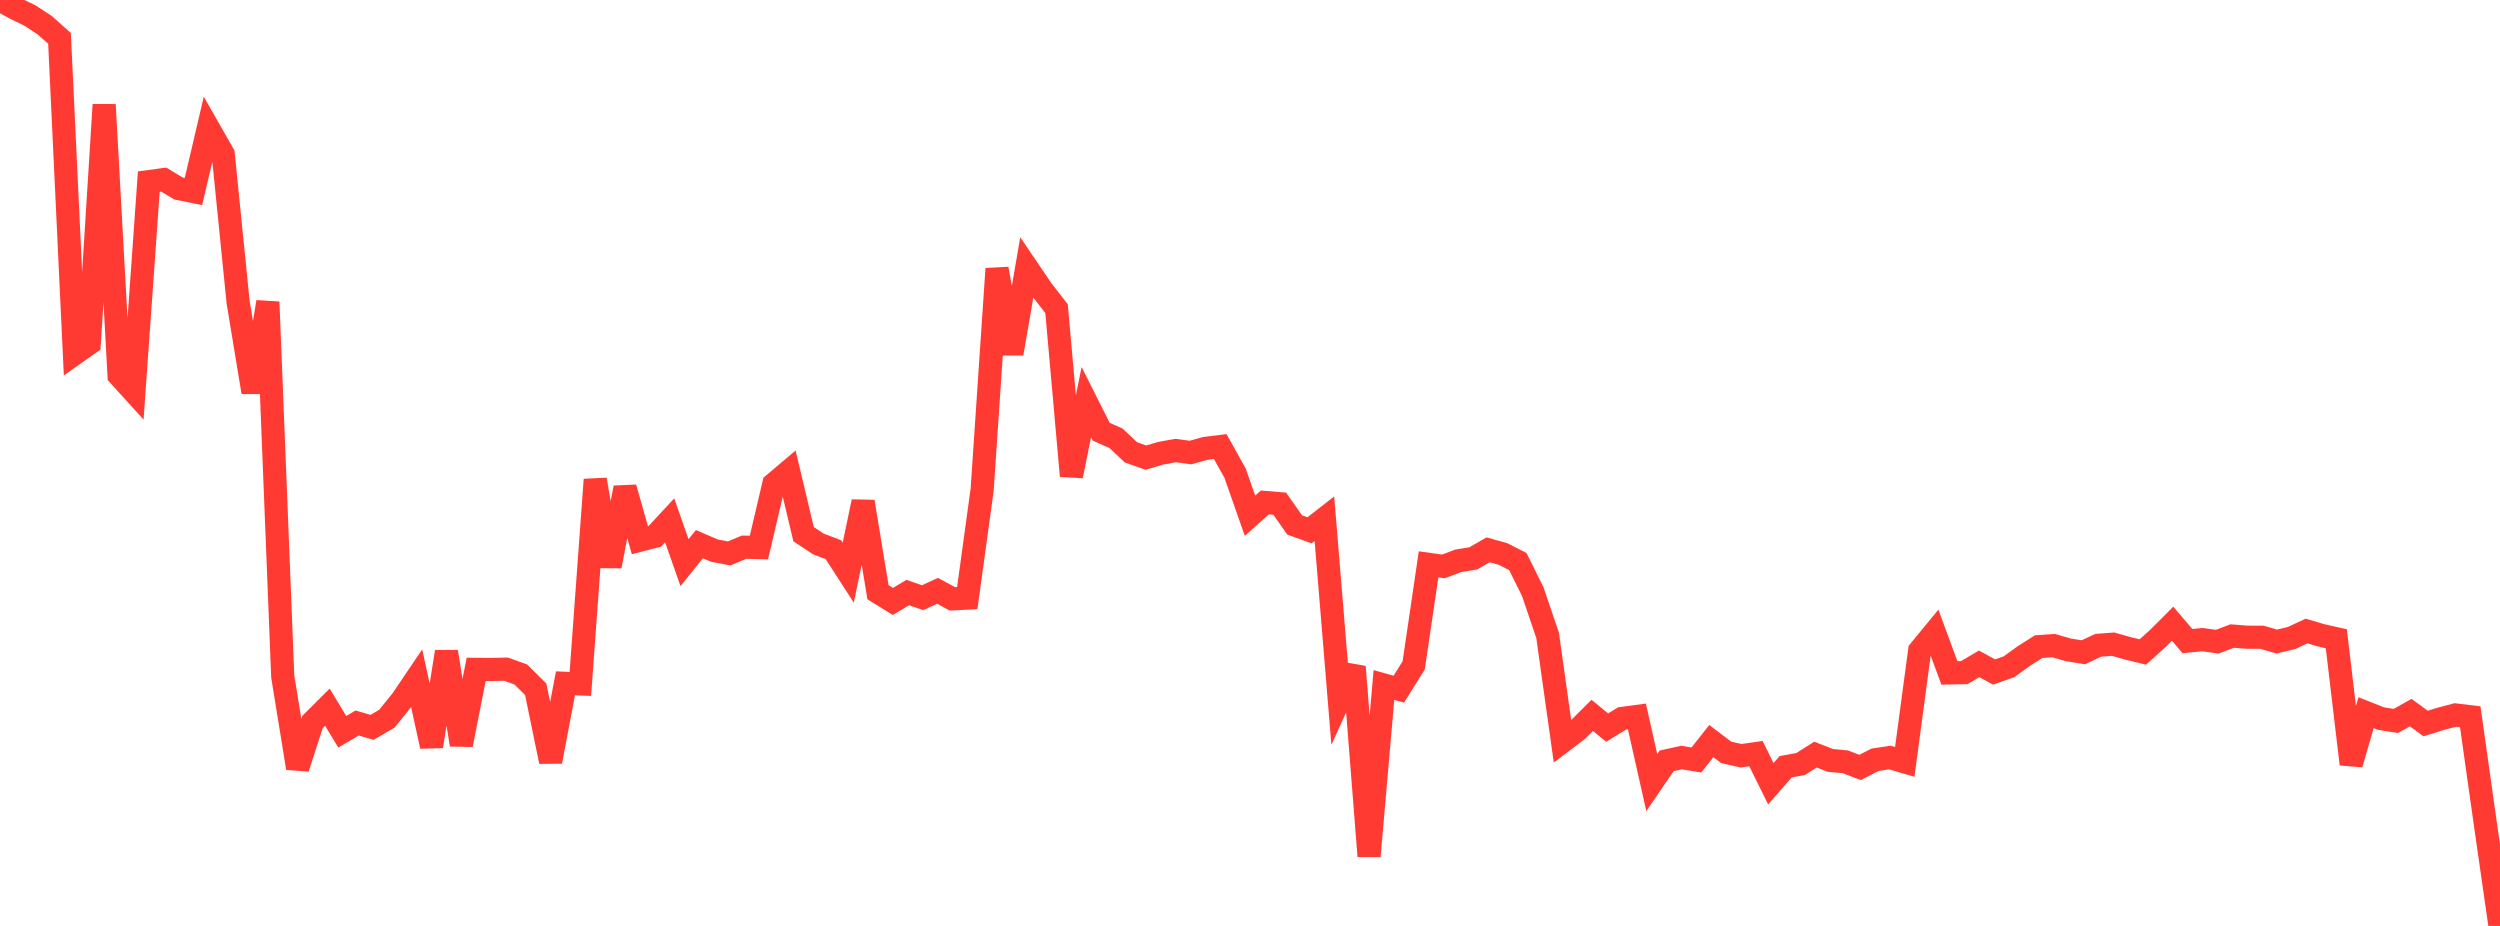 <?xml version="1.0" standalone="no"?>
<!DOCTYPE svg PUBLIC "-//W3C//DTD SVG 1.1//EN" "http://www.w3.org/Graphics/SVG/1.1/DTD/svg11.dtd">

<svg width="135" height="50" viewBox="0 0 135 50" preserveAspectRatio="none" 
  xmlns="http://www.w3.org/2000/svg"
  xmlns:xlink="http://www.w3.org/1999/xlink">


<polyline points="0.0, 0.0 0.804, 0.445 1.607, 0.833 2.411, 1.358 3.214, 2.074 4.018, 19.106 4.821, 18.54 5.625, 5.653 6.429, 20.27 7.232, 21.155 8.036, 9.806 8.839, 9.697 9.643, 10.181 10.446, 10.344 11.25, 6.914 12.054, 8.324 12.857, 16.309 13.661, 21.177 14.464, 16.305 15.268, 36.528 16.071, 41.475 16.875, 38.991 17.679, 38.189 18.482, 39.516 19.286, 39.042 20.089, 39.278 20.893, 38.809 21.696, 37.815 22.5, 36.625 23.304, 40.301 24.107, 35.195 24.911, 40.217 25.714, 36.146 26.518, 36.151 27.321, 36.134 28.125, 36.423 28.929, 37.223 29.732, 41.124 30.536, 36.899 31.339, 36.931 32.143, 25.899 32.946, 30.575 33.75, 26.335 34.554, 29.17 35.357, 28.964 36.161, 28.097 36.964, 30.383 37.768, 29.384 38.571, 29.731 39.375, 29.885 40.179, 29.548 40.982, 29.568 41.786, 26.14 42.589, 25.461 43.393, 28.846 44.196, 29.376 45.0, 29.68 45.804, 30.926 46.607, 27.09 47.411, 31.981 48.214, 32.478 49.018, 31.998 49.821, 32.276 50.625, 31.905 51.429, 32.339 52.232, 32.297 53.036, 26.447 53.839, 14.512 54.643, 19.092 55.446, 14.445 56.25, 15.632 57.054, 16.669 57.857, 25.702 58.661, 21.715 59.464, 23.312 60.268, 23.67 61.071, 24.426 61.875, 24.712 62.679, 24.475 63.482, 24.328 64.286, 24.437 65.089, 24.212 65.893, 24.114 66.696, 25.554 67.5, 27.849 68.304, 27.132 69.107, 27.2 69.911, 28.348 70.714, 28.637 71.518, 28.011 72.321, 37.775 73.125, 36.006 73.929, 46.231 74.732, 36.99 75.536, 37.214 76.339, 35.931 77.143, 30.475 77.946, 30.586 78.75, 30.283 79.554, 30.154 80.357, 29.692 81.161, 29.914 81.964, 30.324 82.768, 31.947 83.571, 34.31 84.375, 40.038 85.179, 39.429 85.982, 38.629 86.786, 39.29 87.589, 38.797 88.393, 38.688 89.196, 42.262 90.0, 41.085 90.804, 40.907 91.607, 41.039 92.411, 40.018 93.214, 40.627 94.018, 40.81 94.821, 40.695 95.625, 42.323 96.429, 41.403 97.232, 41.257 98.036, 40.749 98.839, 41.063 99.643, 41.136 100.446, 41.442 101.25, 41.027 102.054, 40.907 102.857, 41.142 103.661, 35.136 104.464, 34.159 105.268, 36.338 106.071, 36.32 106.875, 35.848 107.679, 36.289 108.482, 36.006 109.286, 35.427 110.089, 34.918 110.893, 34.863 111.696, 35.095 112.5, 35.221 113.304, 34.846 114.107, 34.785 114.911, 35.014 115.714, 35.207 116.518, 34.482 117.321, 33.68 118.125, 34.621 118.929, 34.54 119.732, 34.652 120.536, 34.346 121.339, 34.409 122.143, 34.41 122.946, 34.644 123.75, 34.449 124.554, 34.074 125.357, 34.312 126.161, 34.493 126.964, 41.263 127.768, 38.485 128.571, 38.803 129.375, 38.931 130.179, 38.48 130.982, 39.07 131.786, 38.82 132.589, 38.608 133.393, 38.705 134.196, 44.397 135.0, 50.0" fill="none" stroke="#ff3a33" stroke-width="1.25"/>

</svg>